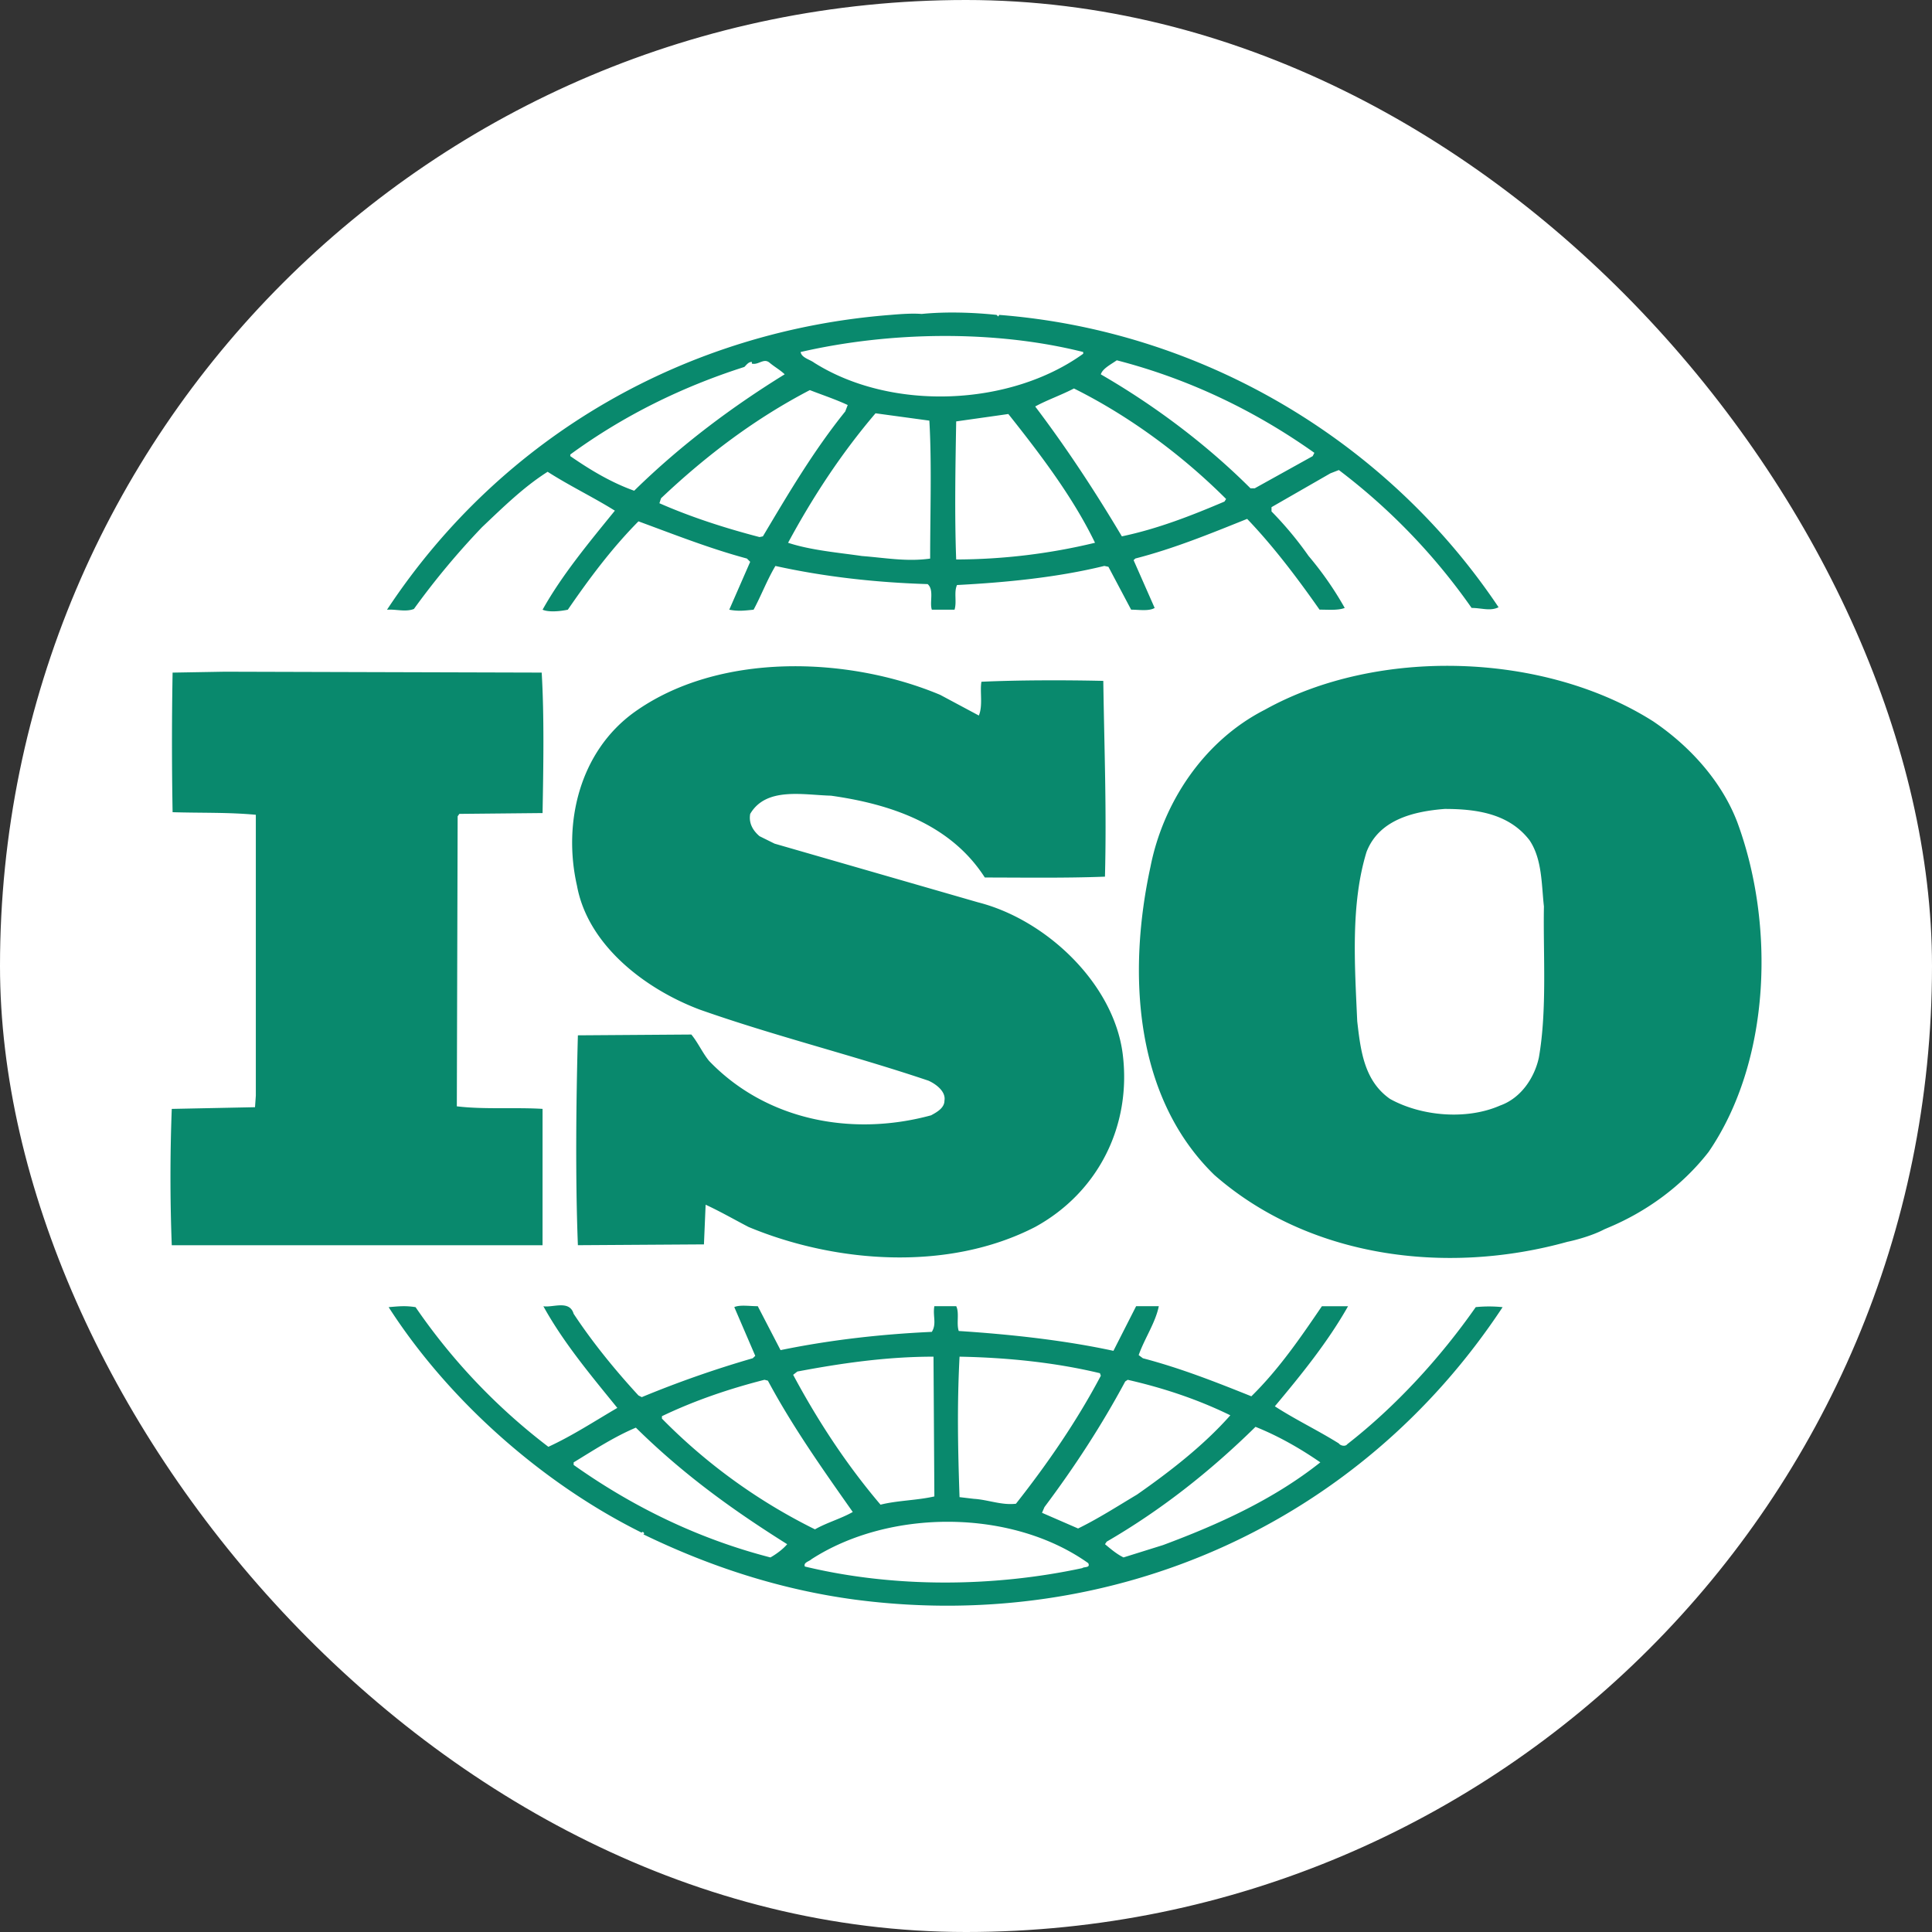 <svg xmlns="http://www.w3.org/2000/svg" width="204" height="204" fill="none" viewBox="0 0 204 204"><rect x="0" y="0" width="204" height="204" fill="#333333" stroke="none"/><rect width="198" height="198" x="3" y="3" fill="#fff" rx="99"/><rect width="198" height="198" x="3" y="3" stroke="#fff" stroke-width="6" rx="99"/><path fill="#09896d" d="M183.441 86.816c-1.599-4.198-4.883-7.946-8.88-10.648-11.538-7.327-29.122-7.848-41.011-1.225-6.484 3.306-10.746 9.848-12.072 16.585-2.406 11.068-1.784 24.237 6.743 32.533 9.943 8.717 24.415 10.643 37.283 7.062.612-.118 2.549-.605 3.886-1.314l.376-.162c3.997-1.661 7.808-4.365 10.654-8.027 6.568-9.603 7.018-23.99 3.021-34.804m-20.952 24.855c-.454 2.099-1.866 4.273-4.092 5.062-3.545 1.559-8.34 1.127-11.624-.697-2.754-1.926-3.109-5.15-3.463-8.201-.269-6.014-.703-12.382.982-17.88 1.32-3.406 4.962-4.282 8.256-4.539 3.459 0 6.827.528 8.963 3.318 1.331 2.001 1.249 4.62 1.512 6.978-.094 4.968.352 10.895-.534 15.959m-105.2 5.416c-2.932-.179-6.215.078-9.053-.27l.087-30.624.18-.255 8.786-.086c.091-4.97.179-10.302-.092-14.832l-33.462-.094-5.51.096a413 413 0 0 0 0 14.738c3.021.094 5.857 0 8.788.273v29.658l-.086 1.219-8.79.179a189 189 0 0 0 0 14.394h39.15zm98.535 20.932c-3.724 5.327-8.43 10.473-13.568 14.476-.187.273-.718.169-.888-.082-2.226-1.392-4.622-2.531-6.757-3.921 2.844-3.399 5.598-6.801 7.729-10.566h-2.762c-2.206 3.24-4.521 6.639-7.448 9.509-3.909-1.568-7.458-2.962-11.453-4.017l-.444-.333c.622-1.762 1.773-3.417 2.125-5.163h-2.395l-2.396 4.713c-5.232-1.133-11.005-1.75-16.332-2.095-.269-.782.084-1.917-.269-2.618h-2.308c-.183 1.049.267 1.84-.267 2.71-5.504.253-10.829.87-15.973 1.928l-2.405-4.638c-.879 0-1.866-.168-2.48.093l2.215 5.148-.265.255a112 112 0 0 0-11.718 4.106l-.352-.179c-2.491-2.704-4.889-5.658-6.844-8.625-.44-1.491-2.217-.619-3.195-.794 2.123 3.843 4.973 7.24 7.809 10.735-2.396 1.4-4.784 2.962-7.281 4.107a64 64 0 0 1-14.022-14.745c-1.067-.171-1.77-.093-2.843 0 6.392 9.945 16.337 18.666 26.725 23.814 0 0 0-.078.095-.078.076 0 .253.161.076.253 7.017 3.403 14.48 5.845 22.373 6.896 27.257 3.573 53.271-8.023 68.354-30.885a14 14 0 0 0-2.836-.004m-37.011 7.85.261-.175c3.828.872 7.46 2.095 10.836 3.748-2.844 3.22-6.484 6.018-9.854 8.372-2.039 1.217-4.088 2.539-6.221 3.579l-3.81-1.657.261-.604c3.202-4.271 6.044-8.639 8.527-13.263m-17.494-2.618c5.064.095 10.126.617 14.824 1.746l.094.265c-2.482 4.706-5.596 9.252-8.964 13.518-1.517.179-2.931-.424-4.439-.518l-1.517-.179c-.173-5.148-.267-9.684.002-14.832m-17.126 1.569c4.616-.872 9.407-1.569 14.376-1.569l.091 14.758c-1.868.422-3.909.422-5.685.87-3.64-4.285-6.655-8.911-9.226-13.713zm-14.3 4.716c3.47-1.663 7.105-2.892 10.829-3.844l.36.092c2.567 4.799 5.767 9.332 8.962 13.868-1.233.703-2.75 1.123-3.99 1.832a59.8 59.8 0 0 1-16.16-11.693zm11.456 14.915c-7.458-1.925-14.388-5.239-20.778-9.768v-.27c2.13-1.297 4.27-2.697 6.57-3.667 5.063 4.987 10.297 8.739 15.978 12.307-.442.524-1.15 1.05-1.77 1.398m32.932 1.127c-9.407 2.02-19.888 2.097-29.294-.167-.179-.434.444-.528.71-.782 8.256-5.327 21.122-5.327 29.209.424.263.525-.446.358-.625.525m8.525-2.433-4.172 1.304c-.713-.348-1.33-.872-1.957-1.398l.179-.266c5.683-3.302 10.829-7.327 15.714-12.124 2.398.958 4.708 2.274 6.845 3.75-4.977 3.945-10.75 6.549-16.609 8.734M43.707 64.299a82 82 0 0 1 7.19-8.633c2.3-2.18 4.438-4.273 6.927-5.85 2.31 1.481 4.881 2.716 7.1 4.106-2.75 3.385-5.592 6.802-7.633 10.457.617.272 1.776.187 2.666 0 2.217-3.223 4.606-6.449 7.458-9.33 3.808 1.4 7.541 2.877 11.453 3.929l.344.346-2.21 5.055c.98.187 1.6.095 2.57 0 .797-1.474 1.415-3.127 2.303-4.619 5.156 1.14 10.572 1.747 16.076 1.916.705.62.176 1.922.443 2.703h2.395c.261-.857-.089-1.829.261-2.605 5.154-.271 10.567-.795 15.555-2.017l.432.091 2.398 4.527c.8 0 1.864.187 2.485-.18l-2.224-5.046.185-.175c4.076-1.048 7.9-2.617 11.805-4.184 2.76 2.878 5.327 6.279 7.643 9.583.972 0 1.95.095 2.661-.18a35.4 35.4 0 0 0-3.82-5.492 37 37 0 0 0-3.911-4.698v-.452l6.215-3.57.896-.349a64.9 64.9 0 0 1 14.018 14.561c1.065 0 1.955.367 2.846-.073-11.909-17.782-31.525-29.222-52.731-30.87l-.094.17-.181-.17c-2.394-.256-5.335-.358-7.906-.1-.974-.076-2.125 0-3.282.1-21.302 1.648-40.92 12.559-53.177 31.133.889-.084 1.954.27 2.844-.084m36.847-7.665-.354.076c-3.644-.95-7.2-2.095-10.573-3.573l.172-.524c4.883-4.622 10.03-8.463 15.712-11.422 1.338.523 2.669.956 3.999 1.575l-.261.68c-3.38 4.199-6.036 8.725-8.695 13.188m17.66 2.348c-2.479.348-4.7-.078-7.195-.27-2.385-.351-5.41-.604-7.806-1.4 2.575-4.776 5.598-9.408 9.234-13.672l5.684.775c.263 4.528.083 9.766.083 14.567m2.75.093c-.175-4.638-.083-9.777 0-14.577 1.783-.255 3.726-.525 5.507-.782 3.461 4.355 6.842 8.82 9.152 13.595a63 63 0 0 1-14.659 1.764m28.328-6.115c-3.469 1.475-7.023 2.874-10.835 3.674-2.75-4.624-5.767-9.246-9.151-13.713 1.245-.683 2.763-1.207 4.091-1.902 5.781 2.876 11.367 6.972 16.067 11.668zm-11.371-14.916c7.458 1.924 14.472 5.234 20.864 9.77l-.177.349-6.119 3.397h-.452c-4.698-4.694-10.201-8.794-15.8-12.03.177-.612 1.069-1.052 1.684-1.486m-3.546-.876v.185c-7.729 5.568-20.243 6.094-28.406.946-.458-.349-1.334-.518-1.43-1.13 9.416-2.17 20.506-2.345 29.836-.001M60.218 47.99c5.598-4.096 11.81-7.149 18.38-9.244.27-.273.44-.53.791-.53v.18c.71.17 1.245-.62 1.864-.102.536.452 1.163.797 1.602 1.23-5.5 3.396-10.92 7.417-15.892 12.292-2.398-.856-4.608-2.173-6.747-3.654zm38.088 69.778c-8.344 2.272-17.405.539-23.44-5.752-.706-.872-1.154-1.911-1.867-2.78l-11.98.084c-.19 7.063-.273 15.179 0 22.16l13.31-.085.178-4.19c1.515.697 3.026 1.567 4.532 2.35 9.232 3.843 21.117 4.715 30.263 0 6.664-3.655 10.216-10.718 9.237-18.323-.972-7.406-8.078-14.127-15.263-15.954L81.787 89.08l-1.59-.788c-.71-.606-1.156-1.386-.983-2.354 1.687-2.872 5.598-2 8.527-1.922 6.214.874 12.604 2.967 16.246 8.64 3.902 0 8.428.076 12.686-.09.181-7.152-.07-13.429-.176-20.672-3.994-.091-8.879-.091-12.868.092-.179 1.037.171 2.515-.273 3.566l-4.08-2.182c-9.77-4.099-23.443-4.527-32.317 1.842-5.773 4.18-7.544 11.69-6.034 18.317 1.149 6.271 7.185 10.899 12.958 13.074 7.9 2.788 16.153 4.807 24.156 7.507.793.355 1.856 1.145 1.685 2.103.004.775-.8 1.223-1.418 1.556"/></svg>